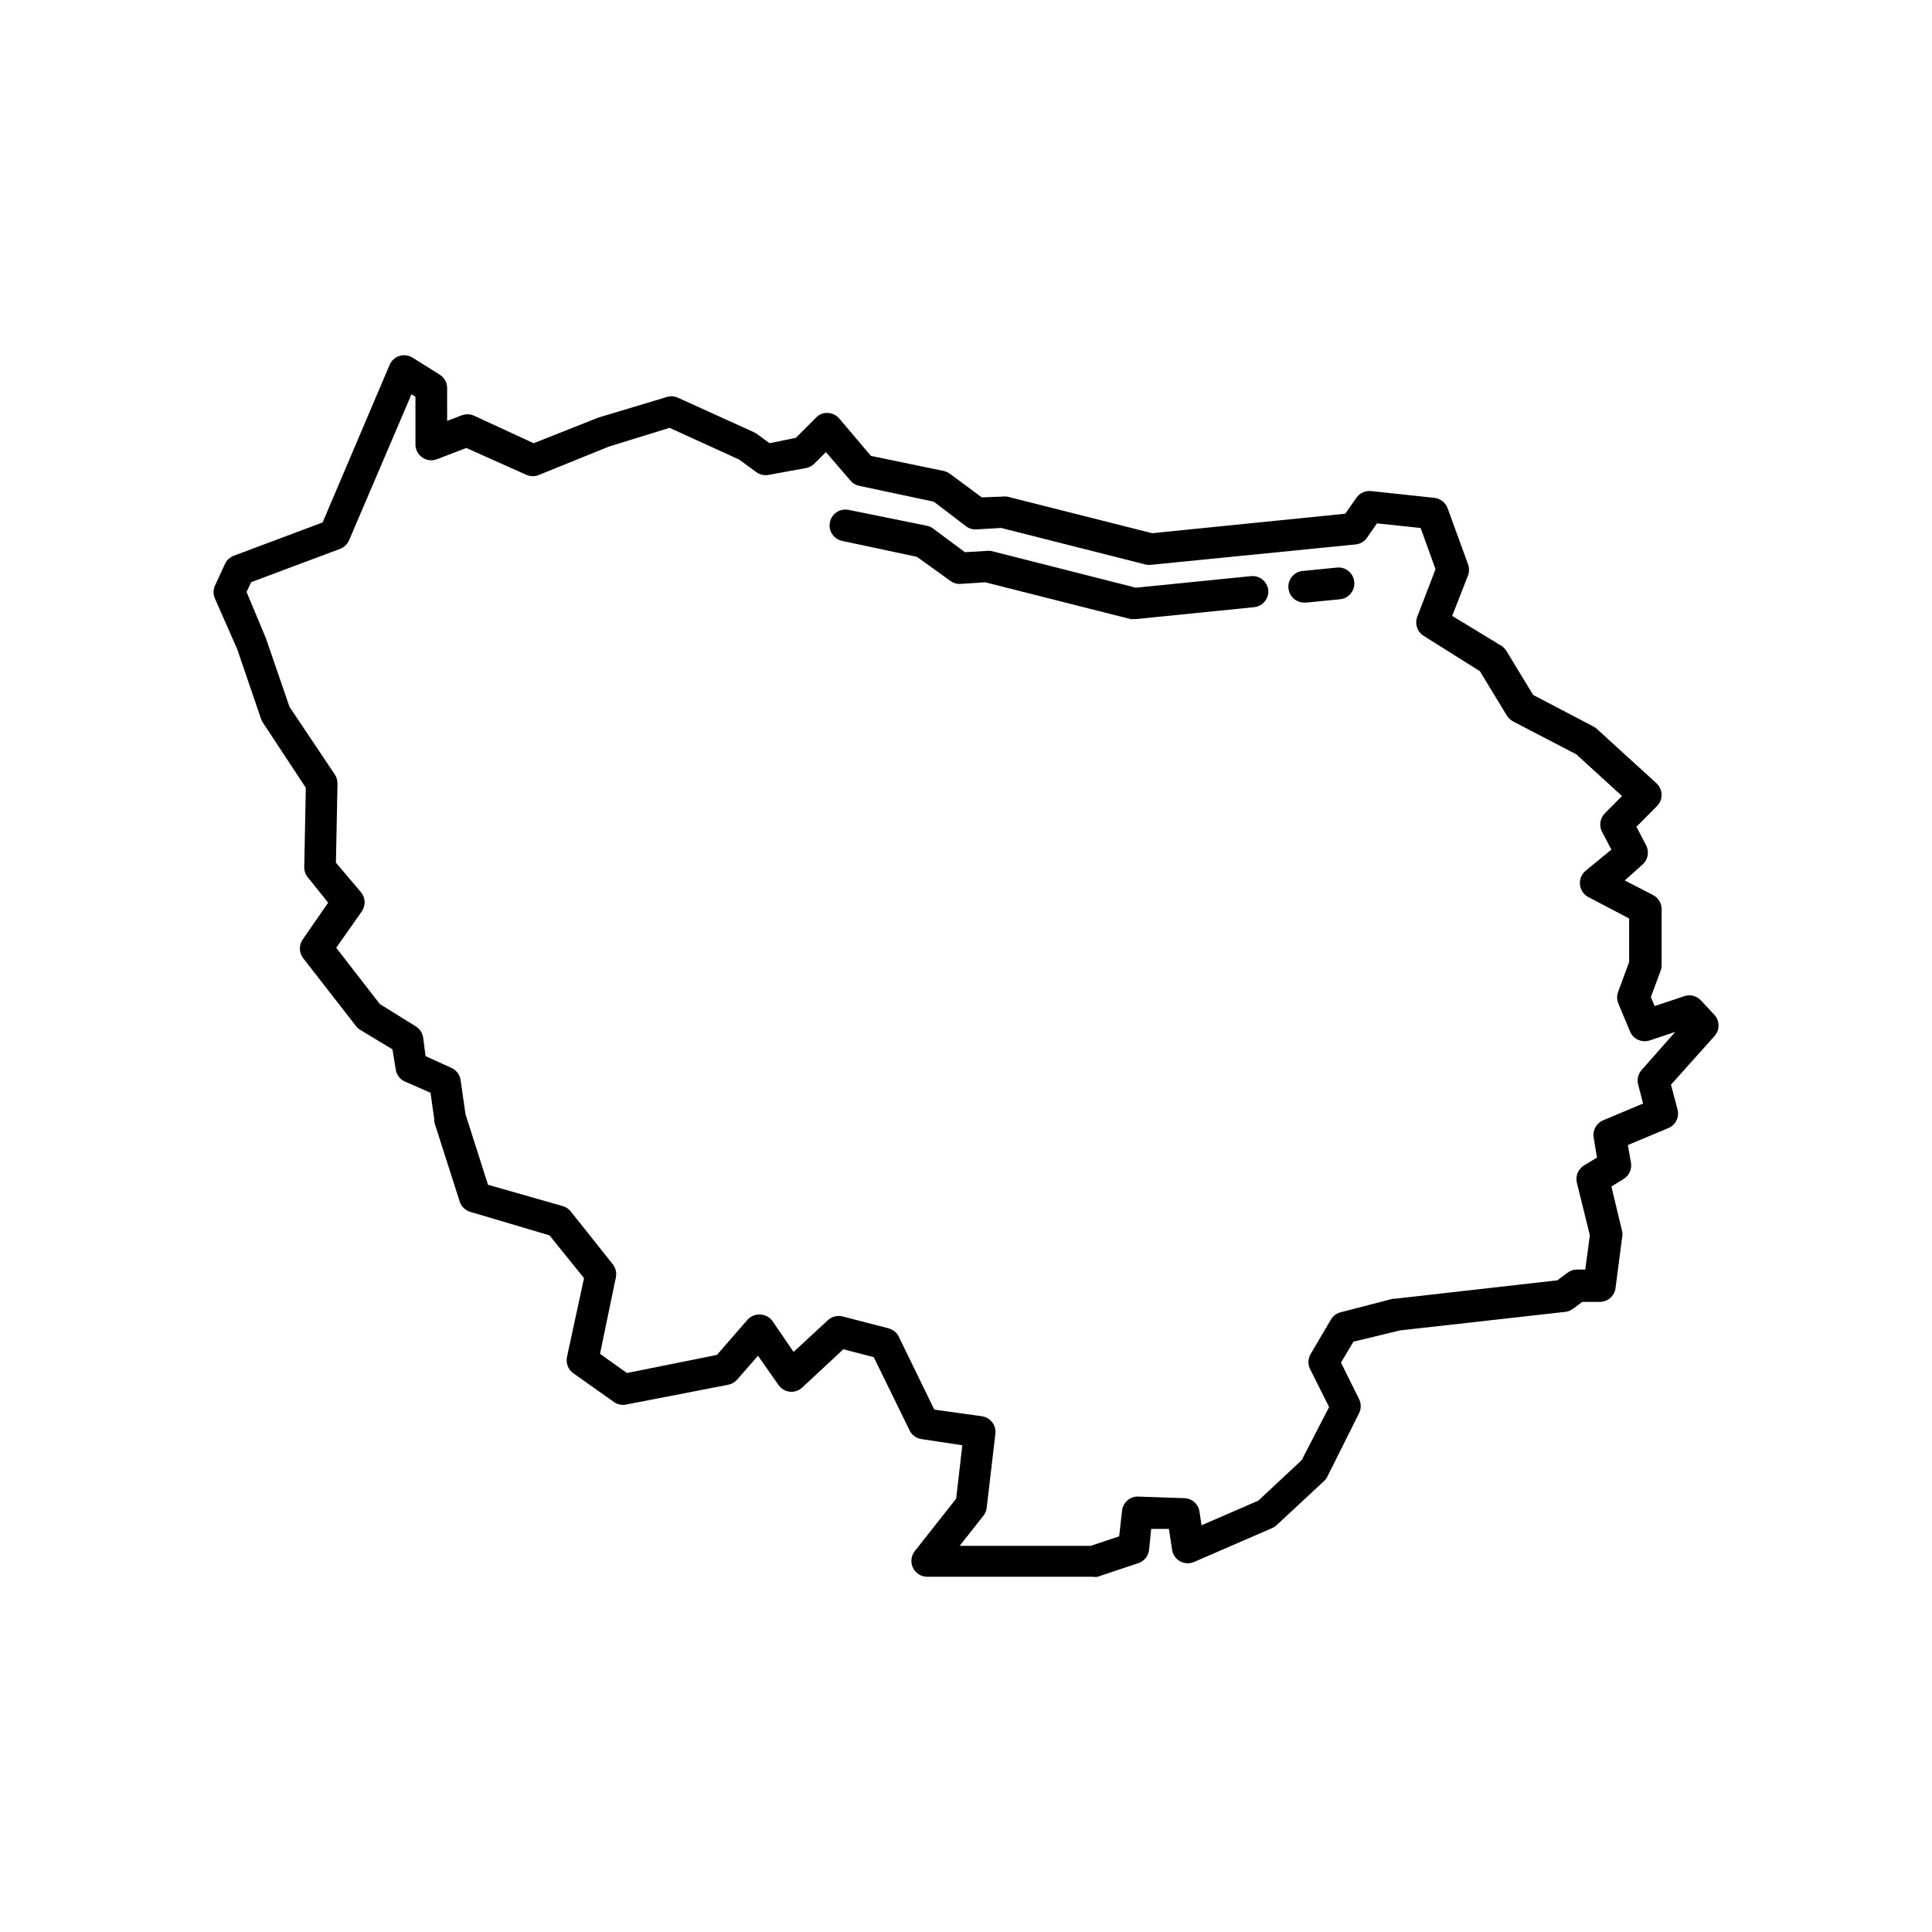 <?xml version="1.0" encoding="UTF-8"?>
<!-- Uploaded to: SVG Find, www.svgrepo.com, Generator: SVG Find Mixer Tools -->
<svg fill="#000000" width="800px" height="800px" version="1.1" viewBox="144 144 512 512" xmlns="http://www.w3.org/2000/svg">
 <g>
  <path d="m594.72 409.07c-1.082-1.129-2.699-1.566-4.199-1.133l-8.02 2.688-1.008-2.394 2.602-7.012c0.168-0.457 0.254-0.938 0.254-1.426v-14.863c0.004-1.57-0.871-3.012-2.269-3.734l-7.516-3.863 4.703-4.199c1.473-1.277 1.871-3.398 0.969-5.121l-2.562-4.914 5.414-5.457c0.824-0.805 1.277-1.914 1.262-3.066-0.051-1.148-0.547-2.234-1.387-3.019l-15.742-14.359c-0.258-0.258-0.559-0.469-0.883-0.633l-16.039-8.398-7.055-11.629 0.004 0.004c-0.348-0.551-0.805-1.023-1.344-1.387l-13.059-7.934 4.199-10.746v-0.004c0.352-0.945 0.352-1.992 0-2.938l-5.418-14.863c-0.547-1.496-1.898-2.555-3.484-2.731l-16.793-1.805c-1.535-0.16-3.035 0.531-3.902 1.805l-2.938 4.199-51.184 5.164-38.414-9.699c-0.43-0.062-0.871-0.062-1.301 0l-5.418 0.211-8.398-6.215 0.004 0.004c-0.508-0.395-1.094-0.668-1.723-0.801l-19.27-3.988-8.398-9.91v0.004c-0.758-0.891-1.855-1.422-3.023-1.469-1.164-0.086-2.309 0.359-3.106 1.215l-5.375 5.375-6.969 1.426-3.484-2.562-0.797-0.418-20.238-9.191c-0.949-0.34-1.988-0.34-2.938 0l-17.887 5.371-17.168 6.801-15.91-7.348-0.004 0.004c-1.051-0.422-2.223-0.422-3.273 0l-3.738 1.426v-8.691c0.004-1.449-0.742-2.801-1.973-3.566l-7.18-4.492c-1.039-0.652-2.309-0.82-3.477-0.457-1.172 0.363-2.125 1.219-2.609 2.344l-17.762 41.773-23.512 8.816c-1.031 0.379-1.875 1.148-2.348 2.144l-2.688 5.836c-0.469 1.07-0.469 2.285 0 3.356l5.918 13.438 6.297 18.43c0.094 0.348 0.25 0.676 0.465 0.965l11.418 17.34-0.418 20.992h-0.004c-0.02 1.031 0.34 2.031 1.008 2.812l5.332 6.633-6.672 9.656c-1.102 1.484-1.102 3.516 0 4.996l13.98 17.969v0.004c0.301 0.422 0.688 0.777 1.133 1.047l8.605 5.207 0.84 5.207c0.176 1.453 1.102 2.711 2.434 3.316l6.805 2.981 1.008 7.137c-0.027 0.223-0.027 0.449 0 0.672l6.719 20.992h-0.004c0.426 1.344 1.5 2.387 2.856 2.769l20.949 6.215 9.152 11.336-4.535 20.992h0.004c-0.309 1.605 0.348 3.246 1.676 4.199l10.789 7.641h0.004c0.941 0.656 2.109 0.898 3.231 0.672l27.082-5.25c0.914-0.184 1.742-0.672 2.352-1.383l5.5-6.297 5.457 7.766c0.691 0.988 1.777 1.633 2.981 1.762 1.199 0.125 2.391-0.273 3.273-1.09l10.914-10.16 8.062 2.098 9.488 19.398c0.605 1.238 1.785 2.102 3.148 2.309l10.832 1.637-1.637 14.148-10.957 13.898c-1 1.266-1.188 2.992-0.48 4.441s2.184 2.367 3.797 2.359h43.832c0.43 0.082 0.871 0.082 1.301 0l10.789-3.609c1.574-0.523 2.691-1.922 2.856-3.57l0.547-5.5h4.703l0.84 5.543c0.195 1.281 0.973 2.402 2.106 3.035 1.133 0.633 2.492 0.703 3.688 0.195l20.699-8.984c0.434-0.176 0.832-0.434 1.176-0.754l12.594-11.715c0.375-0.324 0.676-0.727 0.883-1.176l8.398-16.793h-0.004c0.602-1.188 0.602-2.59 0-3.777l-4.785-9.656 3.316-5.543 12.344-2.981 43.789-4.914c0.73-0.082 1.426-0.359 2.016-0.797l2.477-1.848h4.617c2.121 0.02 3.926-1.547 4.199-3.652l1.762-13.52h0.004c0.102-0.496 0.102-1.012 0-1.512l-2.856-11.883 3.234-2.016-0.004 0.004c1.441-0.875 2.219-2.531 1.973-4.199l-0.84-4.785 10.914-4.578h0.004c1.898-0.906 2.832-3.078 2.184-5.078l-1.68-6.34 11.504-12.848c1.469-1.605 1.469-4.062 0-5.668zm-15.66 18.473c-0.953 1.062-1.301 2.531-0.926 3.906l1.301 4.996-10.578 4.449c-1.801 0.754-2.848 2.652-2.519 4.578l0.883 5.289-3.441 2.098h-0.004c-1.555 0.953-2.32 2.805-1.887 4.578l3.441 13.938-1.219 9.07h-2.184c-0.906 0-1.789 0.293-2.516 0.84l-2.688 2.016-42.949 4.867h-0.586l-13.938 3.609-0.004 0.004c-1.055 0.277-1.957 0.953-2.519 1.887l-5.418 9.195c-0.75 1.301-0.75 2.898 0 4.199l4.914 9.824-7.262 14.066-11.504 10.746-15.031 6.508-0.547-3.57c-0.293-2.086-2.09-3.629-4.199-3.609l-12.133-0.418v-0.004c-2.164-0.008-3.981 1.629-4.199 3.781l-0.754 6.758-7.559 2.519h-34.719l6.34-8.02c0.473-0.621 0.762-1.363 0.84-2.141l2.266-19.312c0.191-1.121-0.078-2.273-0.75-3.191-0.676-0.918-1.691-1.523-2.82-1.68l-12.594-1.762-9.406-19.312c-0.539-1.105-1.535-1.922-2.727-2.227l-12.176-3.148c-1.387-0.352-2.859 0.027-3.906 1.008l-9.07 8.398-5.75-8.398c-0.777-0.938-1.93-1.488-3.148-1.512-1.301-0.062-2.555 0.48-3.398 1.469l-8.02 9.238-23.848 4.785-7.137-5.078 4.199-20.238c0.266-1.242-0.043-2.539-0.84-3.527l-11.086-13.938c-0.535-0.68-1.27-1.18-2.098-1.43l-19.859-5.668-5.961-18.684-1.301-9.066c-0.207-1.422-1.125-2.644-2.438-3.231l-6.844-3.106-0.629-4.828v-0.004c-0.156-1.27-0.883-2.394-1.973-3.062l-9.531-5.922-11.547-14.906 6.758-9.613h0.004c1.113-1.574 1.008-3.703-0.25-5.164l-6.59-7.766 0.418-20.992c-0.008-0.848-0.254-1.68-0.715-2.394l-12.008-17.926-6.254-18.18-5.121-12.258 1.219-2.602 23.555-8.816-0.004-0.004c1.07-0.398 1.938-1.215 2.391-2.266l16.543-38.711 1.051 0.672v12.598c-0.012 1.387 0.668 2.691 1.809 3.481 1.145 0.793 2.602 0.965 3.898 0.465l7.766-2.981 15.957 7.137c1.059 0.457 2.258 0.457 3.316 0l18.559-7.516 16.039-4.953 18.43 8.398 4.578 3.359-0.004-0.004c0.934 0.672 2.102 0.93 3.234 0.715l9.867-1.805h-0.004c0.84-0.145 1.617-0.539 2.227-1.133l3.106-3.106 6.508 7.559v-0.004c0.582 0.723 1.402 1.211 2.312 1.387l19.773 4.199 8.523 6.504c0.805 0.609 1.805 0.91 2.812 0.84l6.508-0.379 38.5 9.742c0.484 0.062 0.98 0.062 1.469 0l53.992-5.375c1.223-0.129 2.328-0.789 3.019-1.805l2.602-3.777 11.586 1.219 3.945 10.914-4.828 12.594h0.004c-0.73 1.879-0.023 4.012 1.68 5.082l14.906 9.363 7.137 11.754c0.414 0.641 0.977 1.172 1.637 1.555l16.793 8.734 12.09 11.043-4.535 4.578 0.004-0.004c-1.297 1.293-1.605 3.285-0.754 4.91l2.477 4.703-6.887 5.668c-1.062 0.914-1.598 2.301-1.426 3.695 0.16 1.379 0.992 2.59 2.223 3.231l10.789 5.668v11.547l-2.898 7.852h0.004c-0.387 0.984-0.387 2.078 0 3.062l3.148 7.516c0.852 2.004 3.094 3.027 5.164 2.352l6.801-2.266z"/>
  <path d="m498.32 294.41-8.902 0.883 0.004-0.004c-2.32 0.117-4.106 2.09-3.988 4.41 0.113 2.316 2.09 4.106 4.406 3.988h0.418l8.902-0.883c2.289-0.242 3.957-2.285 3.738-4.574-0.098-1.117-0.633-2.148-1.492-2.863-0.859-0.719-1.969-1.062-3.086-0.957z"/>
  <path d="m475.57 296.68-30.562 3.066-38.375-9.742c-0.434-0.062-0.871-0.062-1.301 0l-5.625 0.336-8.398-6.254c-0.496-0.375-1.07-0.633-1.68-0.758l-20.699-4.199c-1.098-0.234-2.242-0.02-3.18 0.594-0.941 0.617-1.594 1.582-1.816 2.684-0.223 1.09-0.004 2.227 0.613 3.152 0.613 0.93 1.57 1.578 2.66 1.801l19.773 4.199 8.82 6.34c0.805 0.609 1.805 0.906 2.812 0.84l6.508-0.418 38.5 9.742v-0.004c0.348 0.039 0.699 0.039 1.047 0h0.418l31.277-3.148h0.004c2.289-0.246 3.957-2.285 3.738-4.578-0.285-2.238-2.289-3.852-4.535-3.652z"/>
 </g>
</svg>